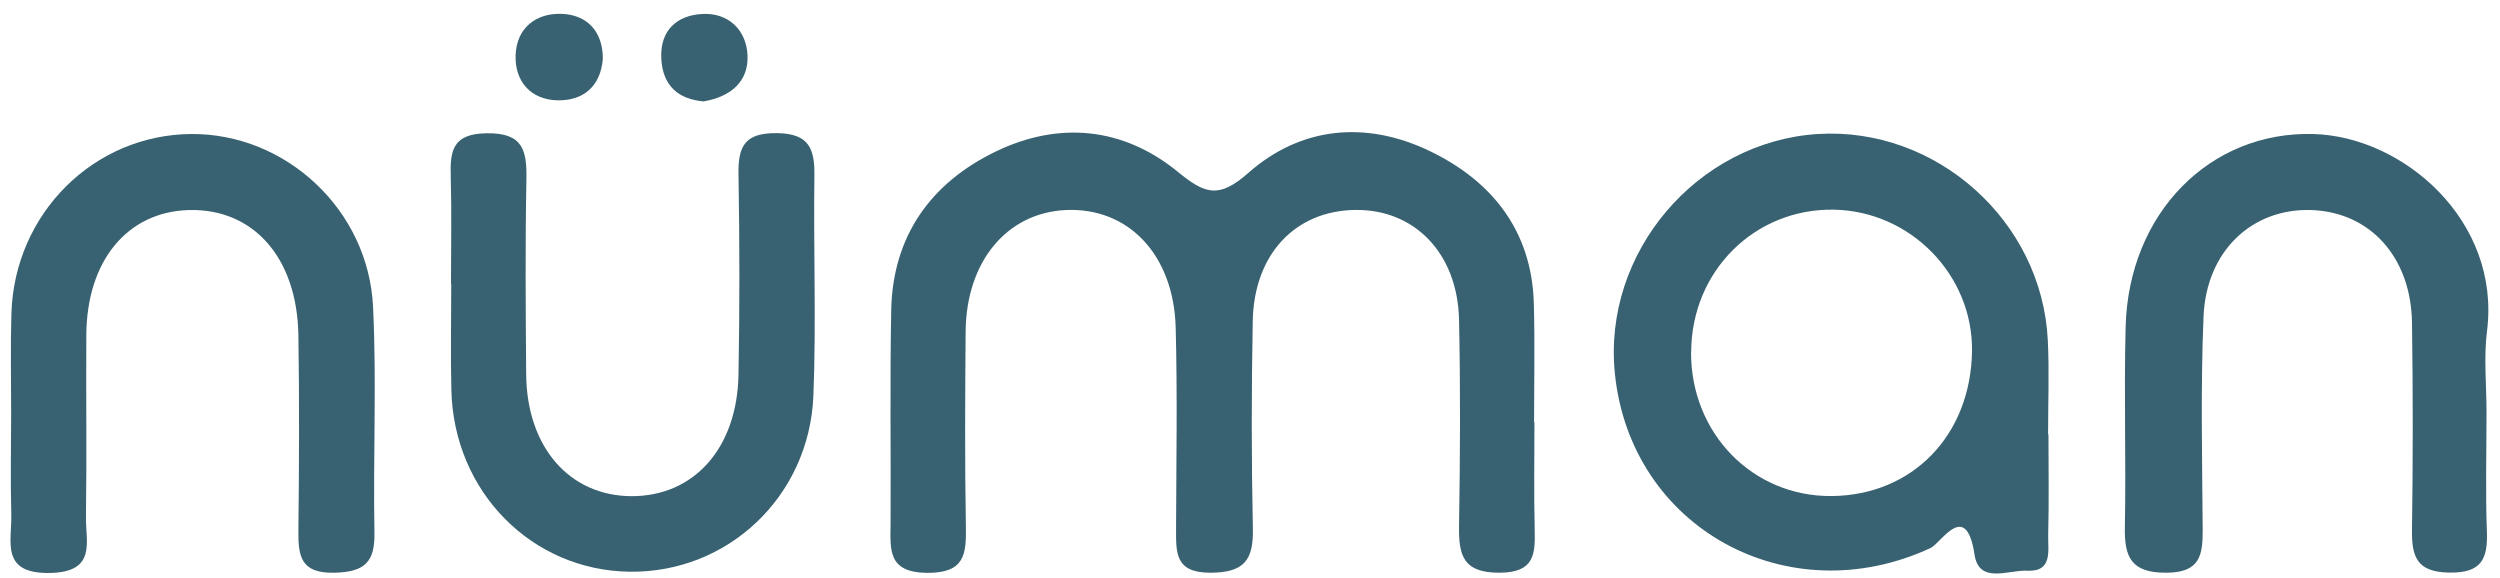 <svg width="134" height="31" viewBox="0 0 134 31" fill="none" xmlns="http://www.w3.org/2000/svg">
<path d="M82.246 22.64C82.246 24.546 82.213 26.453 82.26 28.353C82.293 29.707 82.253 30.691 80.373 30.698C78.433 30.705 78.183 29.782 78.204 28.212C78.264 24.513 78.284 20.814 78.204 17.115C78.116 13.557 75.805 11.206 72.631 11.253C69.418 11.3 67.214 13.631 67.147 17.209C67.079 20.908 67.073 24.607 67.154 28.306C67.194 29.991 66.716 30.691 64.89 30.698C62.969 30.705 63.037 29.62 63.037 28.32C63.05 24.735 63.111 21.144 63.017 17.559C62.909 13.624 60.45 11.091 57.101 11.259C53.954 11.421 51.785 14.029 51.758 17.782C51.731 21.258 51.711 24.735 51.771 28.205C51.798 29.707 51.717 30.718 49.696 30.705C47.567 30.684 47.722 29.458 47.735 28.07C47.756 24.257 47.695 20.45 47.769 16.636C47.843 12.668 49.878 9.818 53.348 8.133C56.751 6.482 60.194 6.813 63.124 9.204C64.58 10.397 65.321 10.666 66.897 9.279C69.741 6.765 73.238 6.462 76.64 8.099C79.969 9.703 82.098 12.364 82.213 16.245C82.273 18.375 82.226 20.504 82.226 22.633H82.253L82.246 22.64Z" fill="#386271"/>
<path d="M109.797 23.28C109.797 25.072 109.831 26.857 109.783 28.65C109.757 29.465 110.06 30.664 108.652 30.59C107.661 30.536 106.078 31.331 105.835 29.728C105.384 26.75 104.043 29.108 103.484 29.371C95.836 32.921 87.407 28.313 86.558 20.032C85.891 13.557 90.945 7.594 97.433 7.183C103.787 6.786 109.46 11.852 109.763 18.247C109.844 19.918 109.777 21.602 109.777 23.28C109.783 23.28 109.797 23.28 109.804 23.28H109.797ZM90.641 18.866C90.621 23.226 93.943 26.628 98.181 26.588C102.52 26.547 105.64 23.32 105.7 18.812C105.748 14.743 102.412 11.32 98.309 11.239C94.058 11.158 90.662 14.527 90.648 18.86L90.641 18.866Z" fill="#386271"/>
<path d="M133.278 22.101C133.278 24.23 133.217 26.359 133.298 28.481C133.352 29.97 133.009 30.718 131.277 30.691C129.532 30.664 129.262 29.835 129.283 28.387C129.336 24.695 129.336 20.995 129.283 17.303C129.235 13.786 127.039 11.367 123.892 11.259C120.726 11.152 118.26 13.436 118.111 16.953C117.95 20.753 118.037 24.567 118.064 28.373C118.071 29.748 117.936 30.691 116.117 30.698C114.237 30.705 113.86 29.876 113.893 28.252C113.961 24.668 113.84 21.083 113.934 17.505C114.096 11.435 118.441 7.035 123.987 7.183C128.824 7.311 134.046 11.839 133.305 17.735C133.123 19.17 133.278 20.645 133.278 22.101Z" fill="#386271"/>
<path d="M24.173 15.201C24.173 13.294 24.214 11.387 24.16 9.481C24.119 8.099 24.241 7.17 26.073 7.143C28.041 7.109 28.243 8.059 28.216 9.622C28.149 13.099 28.176 16.576 28.203 20.052C28.23 23.96 30.52 26.581 33.849 26.595C37.191 26.601 39.508 24.034 39.583 20.093C39.65 16.508 39.643 12.917 39.583 9.326C39.556 7.81 39.947 7.116 41.644 7.136C43.376 7.156 43.672 7.978 43.652 9.434C43.598 13.355 43.753 17.29 43.598 21.211C43.376 26.628 38.996 30.718 33.741 30.644C28.486 30.57 24.328 26.352 24.194 20.928C24.146 19.021 24.187 17.115 24.187 15.208L24.173 15.201Z" fill="#386271"/>
<path d="M0.598 22.188C0.598 20.396 0.557 18.597 0.611 16.805C0.773 11.435 5.038 7.21 10.267 7.183C15.313 7.156 19.74 11.232 19.996 16.434C20.191 20.463 19.996 24.506 20.07 28.542C20.104 30.139 19.538 30.657 17.934 30.698C16.095 30.745 15.98 29.788 15.994 28.407C16.034 24.93 16.048 21.454 15.994 17.984C15.933 13.813 13.582 11.165 10.118 11.259C6.817 11.354 4.647 13.982 4.627 17.963C4.607 21.211 4.654 24.465 4.607 27.713C4.587 29.04 5.193 30.651 2.7 30.711C-0.009 30.772 0.645 29.014 0.605 27.572C0.557 25.779 0.591 23.987 0.598 22.188Z" fill="#386271"/>
<path d="M37.736 5.438C36.382 5.323 35.526 4.629 35.446 3.147C35.365 1.611 36.301 0.816 37.649 0.749C39.05 0.674 40.014 1.618 40.068 2.979C40.122 4.367 39.178 5.182 37.73 5.431L37.736 5.438Z" fill="#386271"/>
<path d="M32.313 3.147C32.191 4.663 31.228 5.411 29.873 5.377C28.472 5.344 27.589 4.387 27.637 2.959C27.684 1.496 28.735 0.701 30.082 0.742C31.45 0.782 32.313 1.665 32.313 3.147Z" fill="#386271"/>
</svg>
